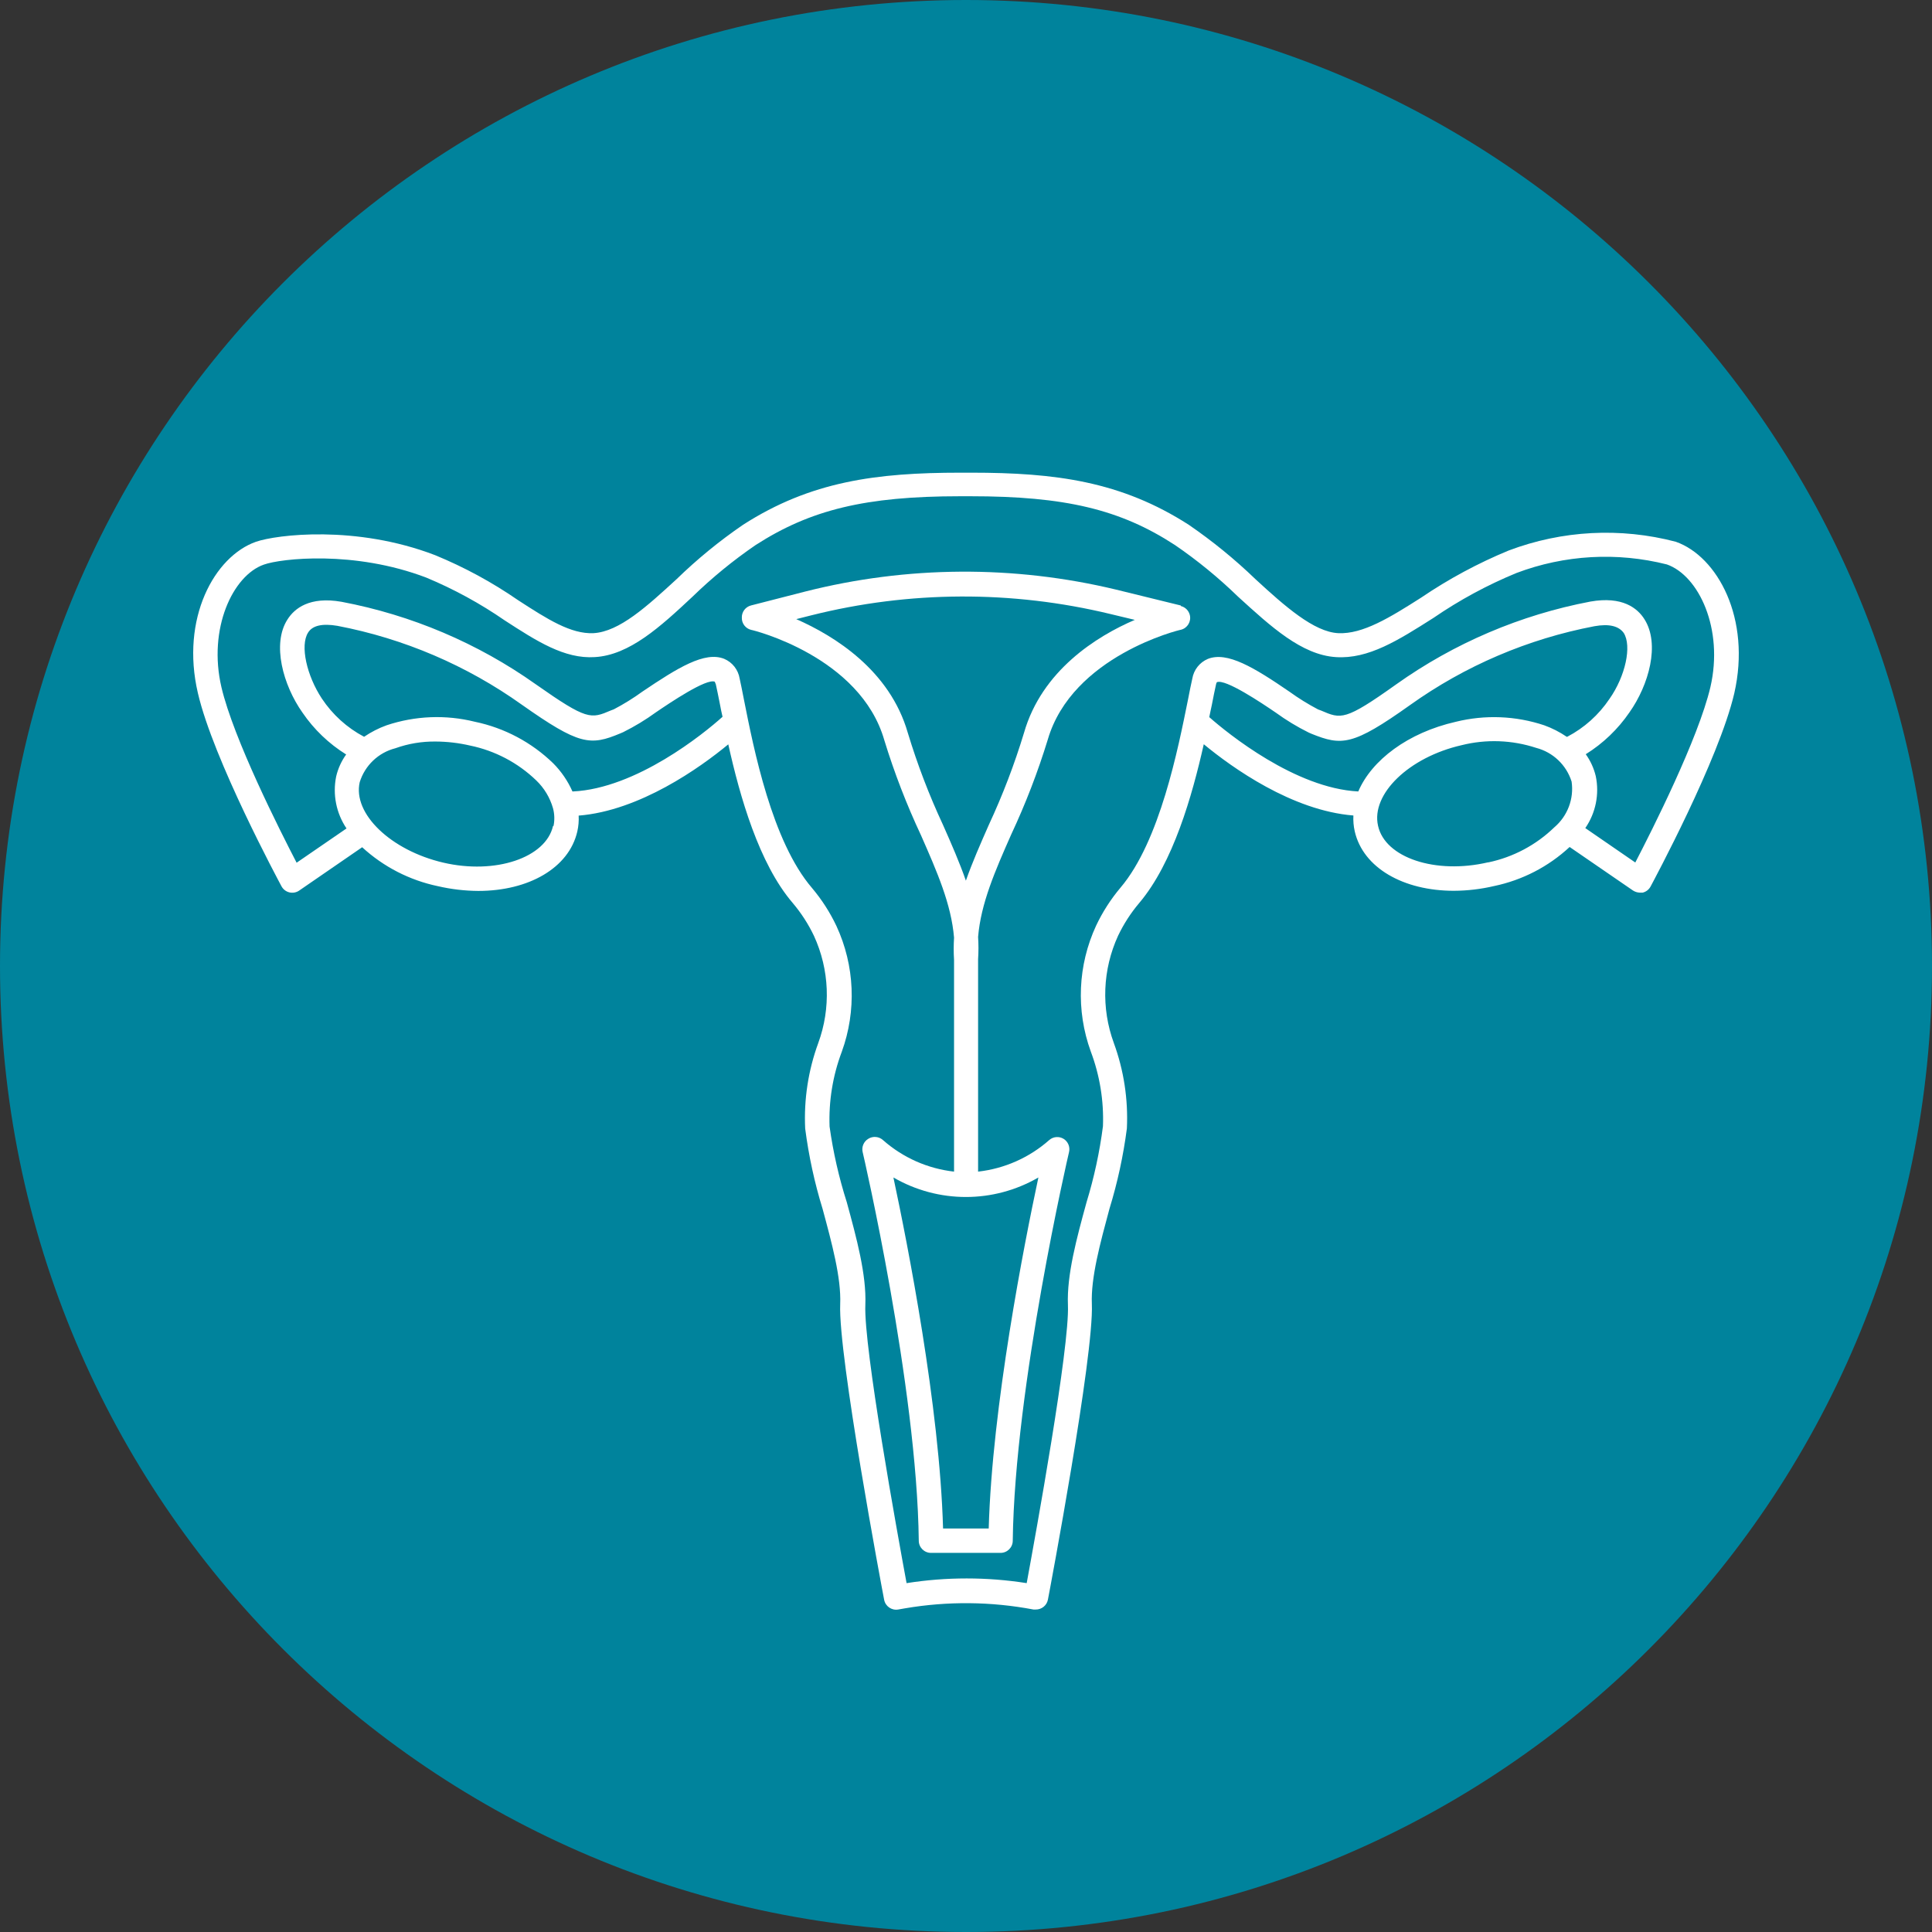 <?xml version="1.0" encoding="UTF-8"?>
<svg width="70px" height="70px" viewBox="0 0 70 70" version="1.1" xmlns="http://www.w3.org/2000/svg" xmlns:xlink="http://www.w3.org/1999/xlink">
    <rect x="0" y="0" width="70" height="70" fill="#333333" stroke="none"/>
    <!-- Generator: Sketch 51.2 (57519) - http://www.bohemiancoding.com/sketch -->
    <title>Group</title>
    <desc>Created with Sketch.</desc>
    <defs></defs>
    <g id="Final-Review" stroke="none" stroke-width="1" fill="none" fill-rule="evenodd">
        <g id="Services--WEB" transform="translate(-401, -3012)">
            <g id="Group" transform="translate(401, 3012)">
                <path d="M70,35 C70,54.33 54.33,70 35,70 C15.67,70 0,54.33 0,35 C0,15.67 15.67,0 35,0 C54.33,0 70,15.67 70,35" id="Fill-1" fill="#00839C"></path>
                <path d="M37.101,26.554 C36.756,27.692 36.33,28.805 35.828,29.884 C35.518,30.587 35.226,31.25 34.996,31.908 C34.766,31.25 34.475,30.582 34.165,29.884 C33.662,28.805 33.237,27.692 32.892,26.554 C32.241,24.285 30.238,23.043 28.85,22.432 L29.389,22.296 C32.946,21.402 36.667,21.385 40.232,22.247 L41.116,22.459 C39.723,23.056 37.747,24.299 37.101,26.554 M37.623,42.662 C37.105,45.086 35.947,50.962 35.823,55.38 L34.169,55.38 C34.045,50.958 32.887,45.086 32.37,42.662 C33.994,43.605 35.998,43.605 37.623,42.662 M43.109,22.281 C43.069,22.123 42.946,21.999 42.788,21.959 L42.779,21.937 L40.439,21.363 C36.734,20.472 32.867,20.497 29.173,21.433 L27.209,21.937 C27.009,21.989 26.871,22.173 26.878,22.38 C26.872,22.589 27.014,22.774 27.218,22.822 C27.258,22.822 31.171,23.781 32.042,26.824 C32.403,28 32.847,29.149 33.369,30.263 C33.953,31.59 34.466,32.758 34.567,33.973 C34.55,34.241 34.55,34.511 34.567,34.779 L34.567,42.45 C33.613,42.343 32.714,41.945 31.994,41.309 C31.847,41.175 31.628,41.155 31.459,41.261 C31.295,41.359 31.213,41.552 31.255,41.739 C31.277,41.823 33.223,50.233 33.289,55.822 C33.289,56.066 33.487,56.264 33.731,56.264 L36.252,56.264 C36.496,56.264 36.694,56.066 36.694,55.822 C36.765,50.237 38.71,41.827 38.733,41.743 C38.778,41.556 38.698,41.361 38.534,41.261 C38.37,41.162 38.161,41.18 38.017,41.305 C37.295,41.943 36.395,42.343 35.438,42.45 L35.438,34.752 C35.456,34.484 35.456,34.215 35.438,33.947 C35.54,32.731 36.053,31.559 36.637,30.237 C37.159,29.123 37.602,27.973 37.963,26.797 C38.848,23.763 42.747,22.817 42.788,22.817 C43.024,22.758 43.168,22.518 43.109,22.281" id="Fill-3" fill="#FFFFFF"></path>
                <path d="M61.97,24.9 C61.528,26.77 59.865,30.065 59.25,31.25 L57.438,30.003 C57.816,29.455 57.953,28.775 57.818,28.123 C57.75,27.837 57.627,27.567 57.455,27.327 C58.082,26.937 58.621,26.42 59.038,25.811 C59.741,24.816 60.153,23.339 59.582,22.437 C59.33,22.034 58.782,21.592 57.623,21.796 C55.088,22.278 52.686,23.302 50.584,24.798 C48.722,26.125 48.589,26.054 47.864,25.744 L47.758,25.705 C47.398,25.516 47.052,25.302 46.723,25.064 C45.432,24.179 44.464,23.595 43.761,23.874 C43.463,24.001 43.252,24.271 43.199,24.59 C43.155,24.794 43.102,25.032 43.044,25.346 C42.686,27.115 42.027,30.476 40.599,32.16 C40.246,32.579 39.949,33.041 39.715,33.536 C39.05,34.97 38.98,36.609 39.52,38.095 C39.846,38.96 39.997,39.881 39.962,40.805 C39.842,41.74 39.642,42.663 39.366,43.565 C39.012,44.856 38.649,46.191 38.693,47.279 C38.76,48.8 37.526,55.583 37.199,57.36 C35.757,57.133 34.289,57.133 32.847,57.36 C32.52,55.592 31.286,48.8 31.353,47.275 C31.397,46.187 31.034,44.851 30.681,43.56 C30.396,42.665 30.187,41.748 30.057,40.818 C30.023,39.895 30.173,38.973 30.499,38.108 C31.039,36.622 30.97,34.983 30.305,33.549 C30.071,33.054 29.773,32.592 29.421,32.174 C27.97,30.484 27.311,27.146 26.953,25.342 C26.896,25.041 26.843,24.789 26.799,24.586 C26.747,24.266 26.535,23.995 26.237,23.87 C25.534,23.591 24.565,24.188 23.274,25.059 C22.946,25.297 22.599,25.512 22.24,25.7 L22.134,25.74 C21.408,26.049 21.276,26.103 19.414,24.794 C17.31,23.302 14.908,22.283 12.374,21.804 C11.22,21.601 10.668,22.043 10.415,22.446 C9.845,23.33 10.256,24.825 10.959,25.819 C11.376,26.43 11.915,26.946 12.542,27.336 C12.37,27.575 12.247,27.846 12.18,28.132 C12.047,28.785 12.182,29.464 12.555,30.016 L10.747,31.258 C10.133,30.073 8.466,26.779 8.023,24.9 C7.528,22.777 8.434,20.849 9.562,20.456 C10.181,20.235 12.83,19.93 15.448,20.929 C16.447,21.345 17.4,21.866 18.291,22.481 C19.445,23.228 20.449,23.879 21.55,23.808 C22.805,23.737 23.924,22.711 25.087,21.623 C25.796,20.934 26.562,20.306 27.378,19.748 C29.363,18.47 31.357,17.98 34.78,17.98 L35.169,17.98 C38.578,17.98 40.586,18.453 42.571,19.748 C43.387,20.306 44.153,20.934 44.862,21.623 C46.047,22.702 47.161,23.728 48.399,23.808 C49.584,23.887 50.668,23.193 51.937,22.388 C52.879,21.742 53.887,21.196 54.944,20.761 C56.686,20.102 58.589,19.994 60.396,20.451 C61.55,20.858 62.46,22.786 61.97,24.9 M56.315,29.976 C55.655,30.616 54.826,31.056 53.927,31.245 L53.909,31.245 C52.008,31.687 50.181,31.077 49.929,29.919 C49.668,28.769 51.052,27.434 52.954,27 C53.847,26.776 54.785,26.81 55.659,27.097 C56.269,27.256 56.753,27.717 56.942,28.318 C57.033,28.942 56.795,29.568 56.315,29.976 M49.213,28.676 C46.935,28.561 44.49,26.58 43.814,25.983 C43.849,25.824 43.876,25.669 43.907,25.541 C43.964,25.249 44.012,25.002 44.057,24.807 C44.062,24.776 44.073,24.746 44.088,24.718 C44.393,24.582 45.724,25.479 46.223,25.819 C46.599,26.092 46.997,26.334 47.413,26.54 L47.515,26.585 C48.612,27.026 49.01,27.026 51.088,25.546 C53.082,24.122 55.362,23.148 57.769,22.689 C58.313,22.591 58.654,22.689 58.83,22.932 C59.131,23.405 58.892,24.502 58.313,25.324 C57.925,25.901 57.4,26.373 56.783,26.695 L56.765,26.695 C56.513,26.523 56.24,26.383 55.951,26.279 C54.918,25.934 53.808,25.89 52.75,26.151 C51.012,26.545 49.699,27.54 49.213,28.676 M20.758,28.676 L20.741,28.676 C20.573,28.296 20.336,27.949 20.042,27.654 C19.259,26.895 18.276,26.373 17.207,26.151 C16.15,25.888 15.039,25.933 14.006,26.279 C13.718,26.383 13.445,26.523 13.192,26.695 C12.574,26.369 12.049,25.893 11.662,25.311 C11.118,24.488 10.862,23.392 11.163,22.919 C11.322,22.662 11.68,22.583 12.224,22.675 C14.631,23.134 16.91,24.109 18.906,25.532 C20.984,26.996 21.382,27.031 22.478,26.571 L22.58,26.527 C22.996,26.32 23.394,26.079 23.769,25.806 C24.269,25.466 25.605,24.564 25.901,24.701 C25.901,24.701 25.901,24.723 25.936,24.794 C25.98,24.988 26.029,25.236 26.087,25.528 C26.113,25.669 26.144,25.824 26.179,25.97 C25.503,26.58 23.057,28.566 20.758,28.676 M20.055,29.927 L20.037,29.927 C19.777,31.077 17.95,31.696 16.058,31.254 C14.165,30.812 12.772,29.485 13.033,28.34 C13.221,27.734 13.71,27.268 14.324,27.111 C14.792,26.943 15.286,26.861 15.783,26.867 C16.203,26.869 16.622,26.918 17.031,27.013 C17.932,27.198 18.764,27.635 19.427,28.274 C19.717,28.551 19.927,28.901 20.037,29.286 C20.093,29.496 20.099,29.715 20.055,29.927 M60.718,19.629 C58.715,19.103 56.598,19.214 54.66,19.947 C53.548,20.406 52.486,20.978 51.49,21.654 C50.358,22.375 49.376,22.981 48.492,22.941 C47.608,22.901 46.546,21.959 45.485,20.982 C44.736,20.26 43.928,19.602 43.071,19.014 C40.621,17.44 38.242,17.126 35.191,17.126 L34.802,17.126 C31.751,17.126 29.372,17.44 26.922,19.014 C26.064,19.601 25.258,20.261 24.512,20.986 C23.447,21.963 22.443,22.888 21.501,22.941 C20.683,22.976 19.843,22.441 18.773,21.747 C17.832,21.097 16.824,20.55 15.766,20.115 C12.887,19.01 10.017,19.373 9.275,19.629 C7.767,20.16 6.537,22.406 7.17,25.112 C7.727,27.518 10.101,31.926 10.199,32.112 C10.259,32.223 10.363,32.304 10.486,32.333 C10.608,32.362 10.737,32.338 10.84,32.267 L13.122,30.697 C13.893,31.406 14.842,31.894 15.867,32.108 C16.347,32.219 16.839,32.277 17.331,32.28 C19.149,32.28 20.612,31.453 20.917,30.127 C20.96,29.938 20.976,29.744 20.966,29.551 C23.177,29.375 25.366,27.814 26.387,26.969 C26.807,28.858 27.497,31.289 28.722,32.717 C29.029,33.08 29.287,33.479 29.491,33.907 C30.054,35.131 30.11,36.529 29.646,37.794 C29.284,38.784 29.123,39.836 29.173,40.889 C29.301,41.877 29.512,42.852 29.805,43.803 C30.137,45.032 30.482,46.297 30.442,47.248 C30.363,49.101 31.963,57.599 32.034,57.962 C32.079,58.199 32.305,58.356 32.542,58.316 L32.794,58.272 C34.335,58.01 35.91,58.025 37.446,58.316 L37.526,58.316 C37.741,58.319 37.927,58.169 37.968,57.958 C38.039,57.595 39.639,49.114 39.56,47.243 C39.52,46.293 39.865,45.032 40.197,43.799 C40.49,42.847 40.701,41.872 40.829,40.885 C40.879,39.832 40.718,38.779 40.356,37.79 C39.892,36.525 39.948,35.127 40.511,33.902 C40.715,33.475 40.973,33.075 41.28,32.713 C42.505,31.263 43.195,28.831 43.615,26.965 C44.636,27.809 46.812,29.37 49.036,29.547 C49.026,29.74 49.042,29.934 49.085,30.122 C49.389,31.448 50.853,32.275 52.675,32.275 C53.166,32.273 53.656,32.215 54.134,32.103 C55.158,31.889 56.105,31.4 56.871,30.688 L59.162,32.262 C59.237,32.312 59.324,32.339 59.414,32.342 L59.516,32.342 C59.639,32.313 59.743,32.232 59.803,32.121 C59.901,31.935 62.275,27.526 62.836,25.121 C63.455,22.406 62.226,20.16 60.718,19.629" id="Fill-5" fill="#FFFFFF"></path>
            </g>
        </g>
    </g>
</svg>